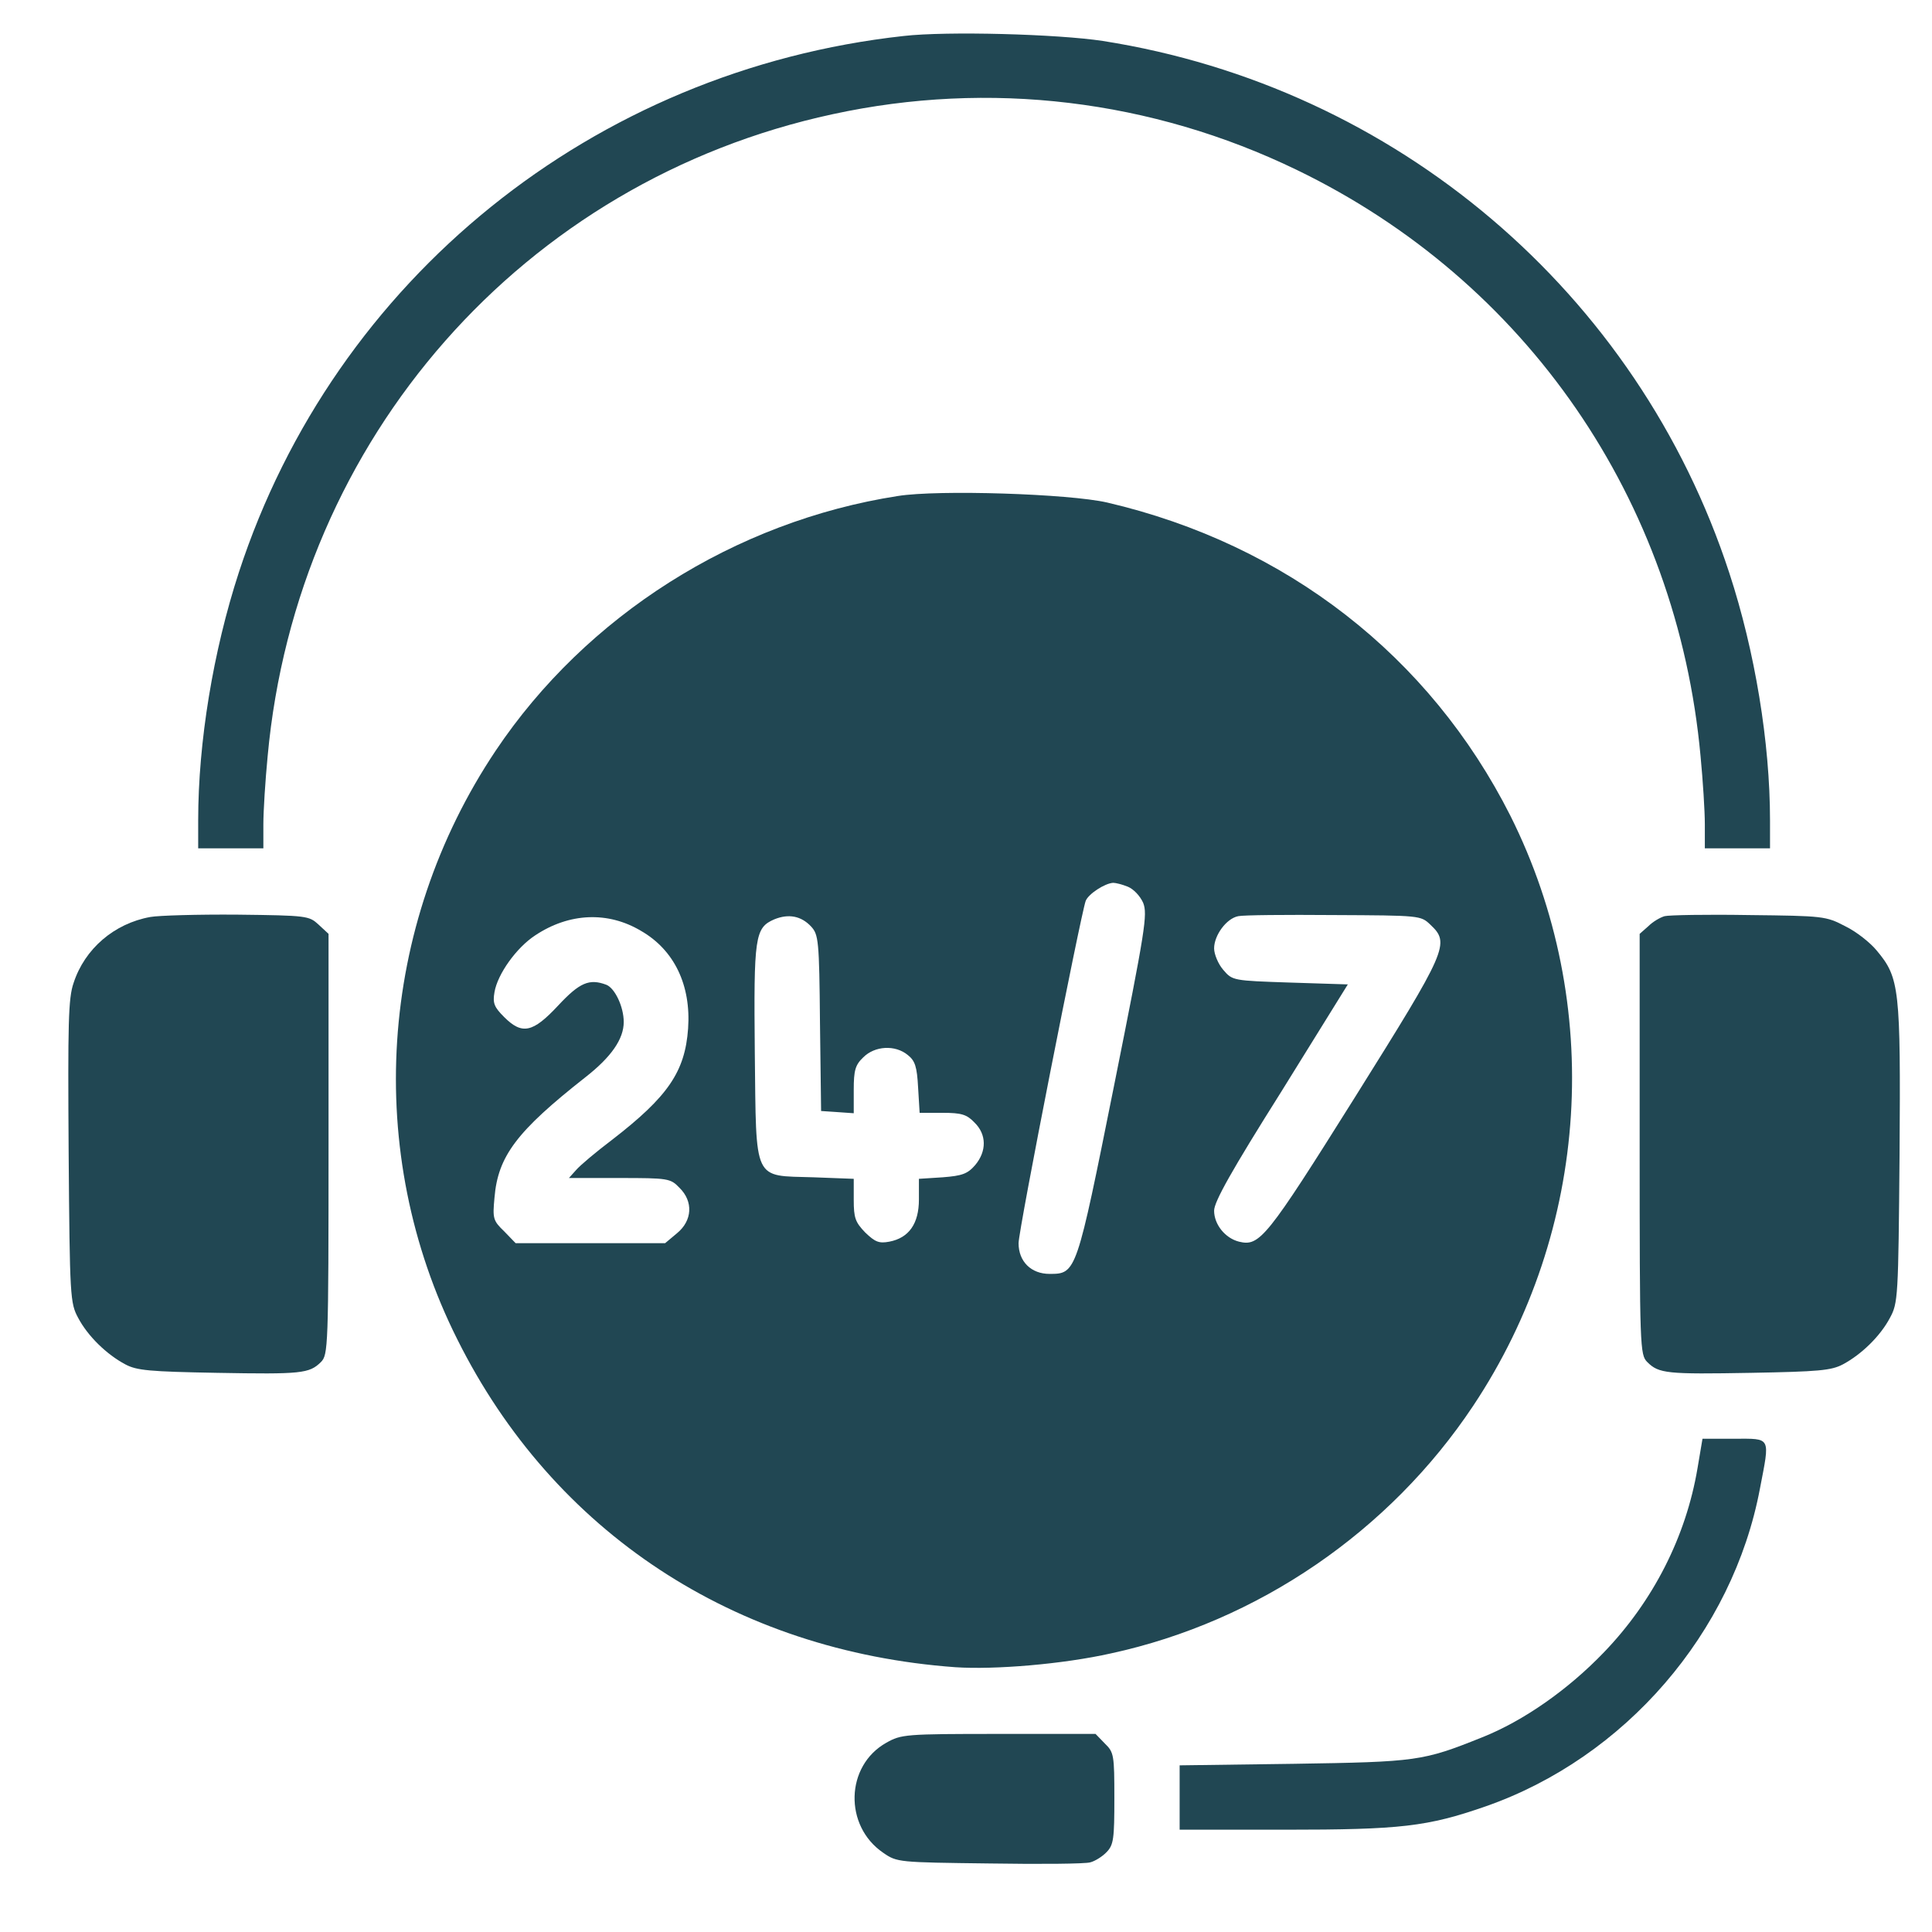 <svg width="19" height="19" viewBox="0 0 19 19" fill="none" xmlns="http://www.w3.org/2000/svg">
<path d="M8.886 0.354C5.836 0.69 3.291 2.744 2.349 5.629C2.096 6.405 1.949 7.299 1.949 8.068V8.343H2.27H2.59V8.105C2.59 7.977 2.609 7.676 2.632 7.438C2.918 4.313 5.146 1.779 8.189 1.123C9.731 0.788 11.325 0.98 12.751 1.67C15.012 2.763 16.494 4.916 16.724 7.438C16.747 7.676 16.766 7.977 16.766 8.105V8.343H17.086H17.407V8.068C17.407 7.302 17.259 6.405 17.007 5.636C16.106 2.876 13.727 0.856 10.847 0.403C10.402 0.335 9.312 0.305 8.886 0.354Z" fill="#214753"/>
<path d="M8.829 4.878C7.227 5.127 5.764 6.055 4.875 7.382C3.717 9.112 3.574 11.333 4.498 13.173C5.444 15.069 7.223 16.238 9.395 16.396C9.783 16.422 10.454 16.366 10.926 16.26C12.37 15.947 13.666 15.061 14.488 13.825C15.638 12.098 15.778 9.87 14.854 8.023C14.062 6.454 12.652 5.353 10.888 4.942C10.515 4.856 9.225 4.814 8.829 4.878ZM11.091 8.72C11.148 8.743 11.212 8.811 11.242 8.878C11.287 8.992 11.265 9.135 10.956 10.677C10.586 12.52 10.586 12.528 10.322 12.528C10.141 12.528 10.017 12.407 10.017 12.226C10.017 12.094 10.628 8.995 10.677 8.86C10.703 8.792 10.865 8.686 10.948 8.682C10.971 8.682 11.035 8.697 11.091 8.72ZM6.303 9.154C6.631 9.342 6.797 9.689 6.767 10.115C6.737 10.541 6.567 10.786 6.021 11.208C5.866 11.325 5.704 11.461 5.666 11.506L5.595 11.585H6.092C6.571 11.585 6.594 11.589 6.681 11.68C6.82 11.815 6.809 12.004 6.658 12.128L6.541 12.226H5.806H5.071L4.958 12.109C4.848 12.004 4.844 11.981 4.863 11.778C4.897 11.37 5.082 11.125 5.757 10.594C6.013 10.394 6.134 10.217 6.134 10.051C6.134 9.9 6.047 9.719 5.964 9.685C5.795 9.621 5.7 9.663 5.489 9.889C5.24 10.156 5.135 10.179 4.958 10.002C4.86 9.904 4.844 9.866 4.863 9.757C4.893 9.58 5.078 9.32 5.263 9.199C5.598 8.976 5.979 8.961 6.303 9.154ZM7.977 9.112C8.049 9.191 8.057 9.244 8.064 10.059L8.075 10.926L8.238 10.937L8.396 10.948V10.718C8.396 10.526 8.411 10.473 8.49 10.398C8.603 10.285 8.803 10.273 8.927 10.375C8.999 10.432 9.018 10.488 9.029 10.696L9.044 10.944H9.271C9.455 10.944 9.508 10.96 9.583 11.039C9.704 11.156 9.704 11.322 9.591 11.457C9.516 11.544 9.463 11.563 9.271 11.578L9.037 11.593V11.796C9.037 12.034 8.939 12.174 8.746 12.211C8.645 12.23 8.607 12.215 8.509 12.121C8.411 12.019 8.396 11.977 8.396 11.8V11.593L8 11.578C7.401 11.559 7.438 11.638 7.423 10.353C7.412 9.21 7.423 9.124 7.615 9.041C7.755 8.984 7.879 9.007 7.977 9.112ZM14.066 9.093C14.262 9.278 14.239 9.331 13.323 10.794C12.453 12.181 12.388 12.26 12.185 12.211C12.049 12.177 11.94 12.042 11.94 11.906C11.94 11.819 12.113 11.51 12.6 10.737L13.255 9.681L12.69 9.663C12.124 9.644 12.121 9.644 12.03 9.538C11.981 9.482 11.94 9.384 11.94 9.327C11.94 9.199 12.06 9.033 12.177 9.01C12.223 8.999 12.645 8.995 13.116 8.999C13.964 9.003 13.972 9.003 14.066 9.093Z" fill="#214753"/>
<path d="M1.478 9.018C1.123 9.082 0.833 9.331 0.724 9.666C0.671 9.817 0.667 10.066 0.675 11.325C0.686 12.765 0.69 12.814 0.769 12.961C0.863 13.139 1.048 13.32 1.233 13.418C1.346 13.478 1.47 13.489 2.134 13.501C2.963 13.516 3.042 13.508 3.156 13.395C3.227 13.323 3.231 13.259 3.231 11.254V9.184L3.133 9.093C3.039 9.007 3.024 9.003 2.334 8.995C1.945 8.992 1.561 9.003 1.478 9.018Z" fill="#214753"/>
<path d="M16.37 9.01C16.328 9.022 16.256 9.063 16.211 9.108L16.125 9.184V11.254C16.125 13.259 16.128 13.323 16.2 13.395C16.313 13.508 16.392 13.516 17.222 13.501C17.885 13.489 18.009 13.478 18.123 13.418C18.307 13.32 18.492 13.139 18.586 12.961C18.666 12.814 18.669 12.765 18.681 11.348C18.692 9.723 18.681 9.617 18.458 9.35C18.394 9.271 18.255 9.161 18.145 9.108C17.957 9.01 17.934 9.007 17.199 8.999C16.784 8.992 16.411 8.999 16.37 9.01Z" fill="#214753"/>
<path d="M16.694 14.439C16.581 15.11 16.26 15.744 15.774 16.249C15.42 16.618 14.982 16.924 14.575 17.086C13.991 17.32 13.938 17.327 12.724 17.346L11.601 17.361V17.678V17.994H12.634C13.776 17.994 14.036 17.964 14.609 17.765C15.981 17.286 17.041 16.057 17.308 14.639C17.407 14.123 17.422 14.149 17.056 14.149H16.743L16.694 14.439Z" fill="#214753"/>
<path d="M8.716 17.139C8.313 17.365 8.298 17.957 8.686 18.221C8.822 18.315 8.833 18.315 9.73 18.326C10.228 18.334 10.677 18.33 10.722 18.315C10.767 18.304 10.842 18.258 10.884 18.213C10.952 18.142 10.959 18.081 10.959 17.685C10.959 17.259 10.955 17.233 10.865 17.146L10.774 17.052H9.821C8.901 17.052 8.863 17.056 8.716 17.139Z" fill="#214753"/>
</svg>
